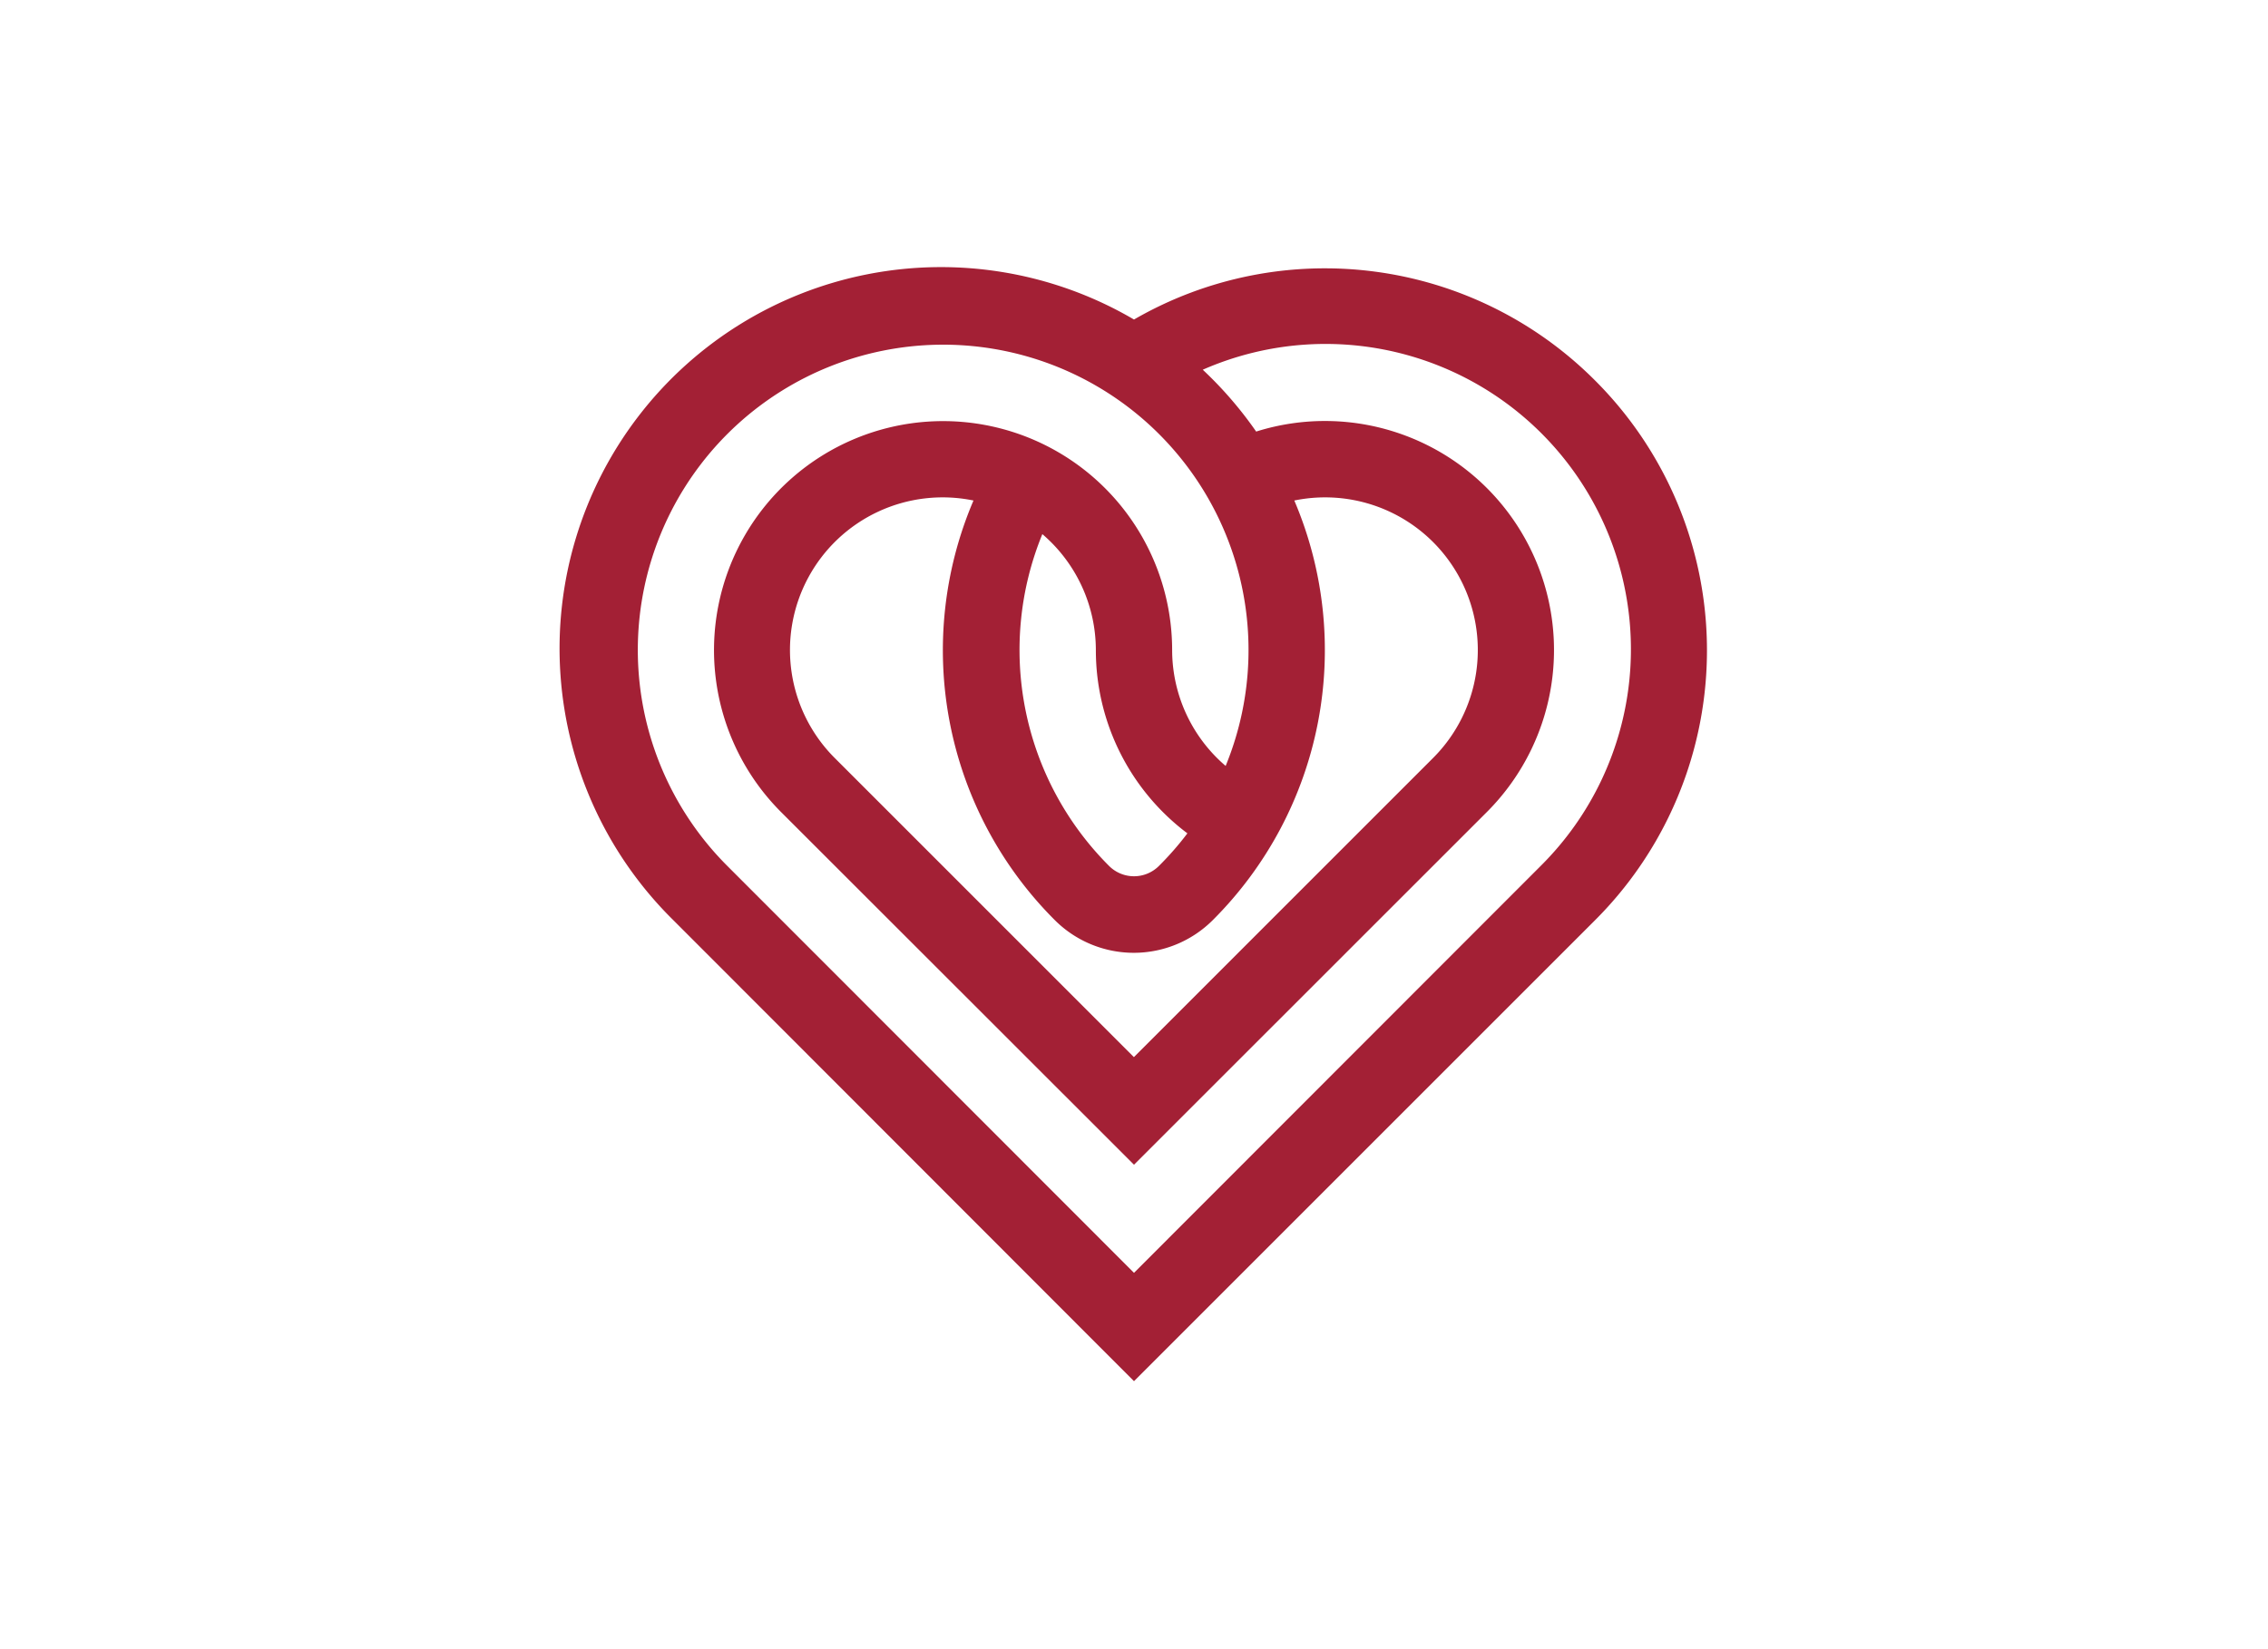<svg id="Capa_1" data-name="Capa 1" xmlns="http://www.w3.org/2000/svg" viewBox="0 0 220 160"><defs><style>.cls-1{fill:#a32035;}</style></defs><path class="cls-1" d="M154.7,36.89A37,37,0,0,0,110,31,37,37,0,0,0,65.3,89.26L110,134l44.7-44.7A37,37,0,0,0,154.7,36.89ZM149.46,84,110,123.49,70.54,84a29.62,29.62,0,1,1,48.35-9.69,14.8,14.8,0,0,1-5.19-11.25A22.22,22.22,0,1,0,75.77,78.79L110,113l34.23-34.22a22.22,22.22,0,0,0-22.38-36.91,37.68,37.68,0,0,0-5.18-6A29.62,29.62,0,0,1,149.46,84ZM125.55,48.56a14.81,14.81,0,0,1,13.44,25l-29,29-29-29a14.81,14.81,0,0,1,13.44-25,37,37,0,0,0,7.88,40.7,10.84,10.84,0,0,0,15.34,0A37,37,0,0,0,125.55,48.56Zm-24.44,3.26a14.82,14.82,0,0,1,5.19,11.26,22.23,22.23,0,0,0,8.88,17.77A29.61,29.61,0,0,1,112.43,84a3.42,3.42,0,0,1-4.86,0A29.62,29.62,0,0,1,101.11,51.82Z"/></svg>